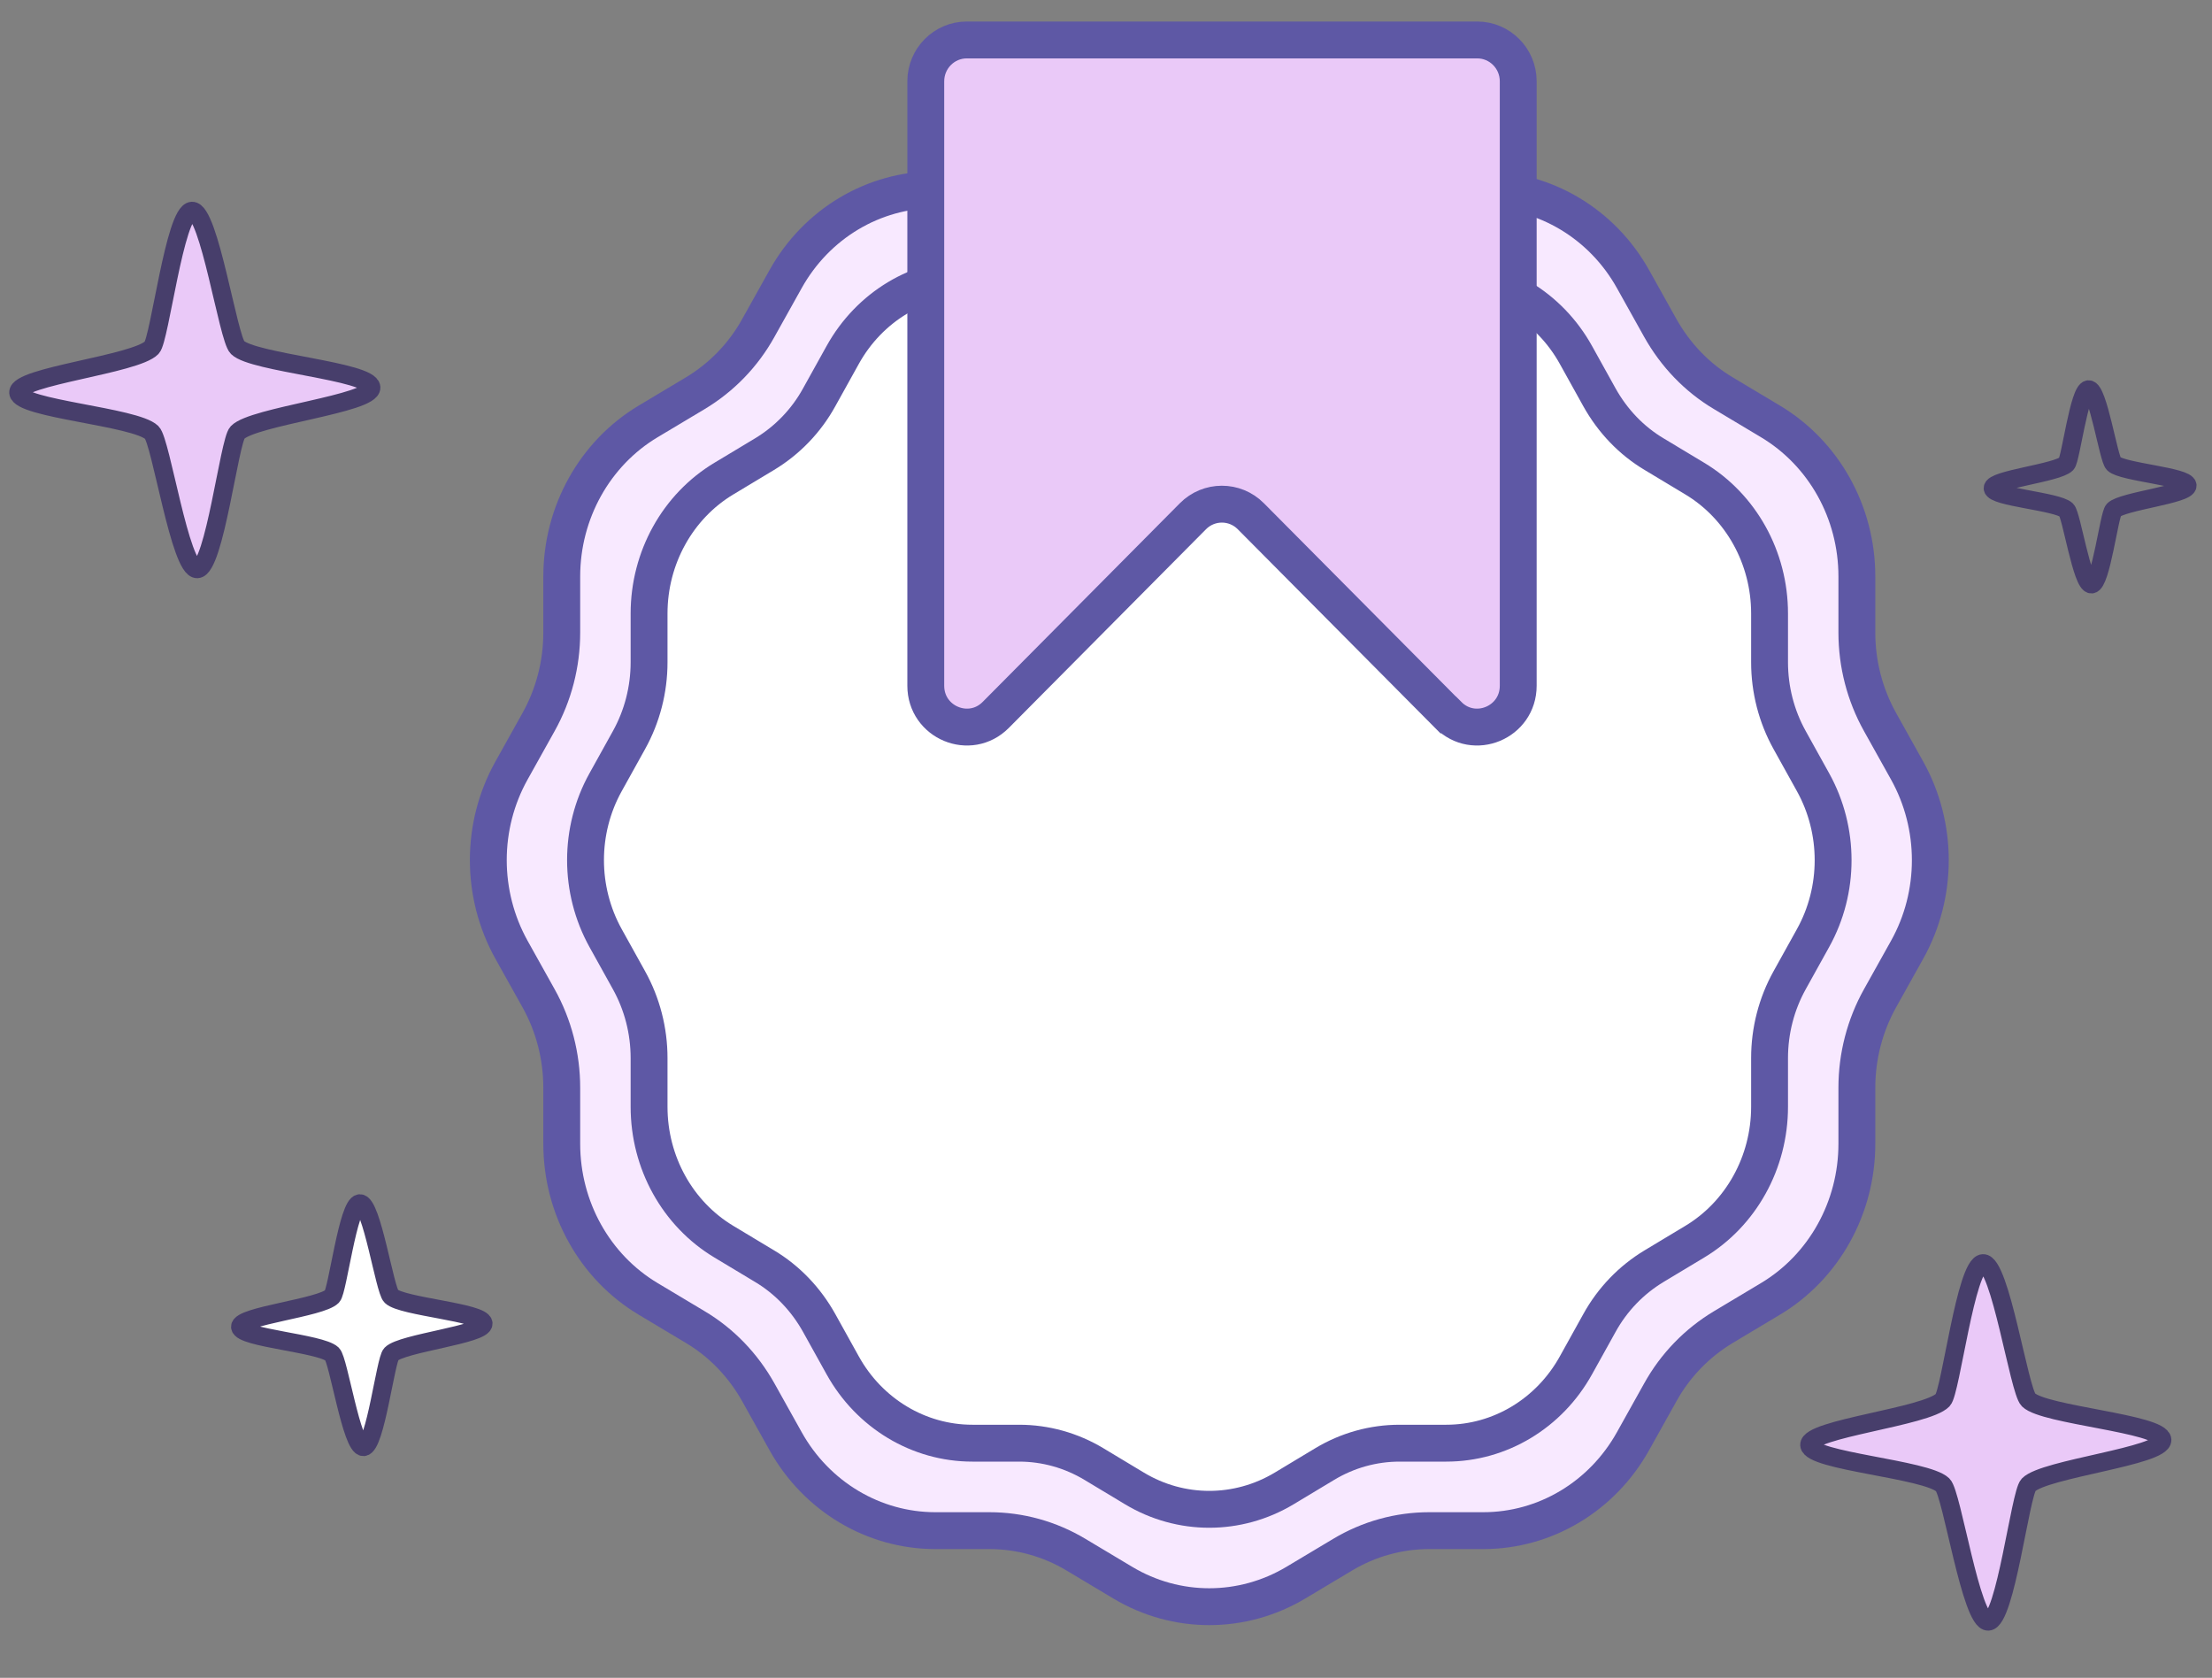 <svg width="120" height="91" viewBox="0 0 120 91" fill="none" xmlns="http://www.w3.org/2000/svg">
<rect x="0" y="0" width="120" height="91" fill="#808080" stroke="none"/>
<path fill-rule="evenodd" clip-rule="evenodd" d="M70.295 7.462L72.836 8.981C74.266 9.838 75.884 10.286 77.531 10.286H80.467C83.816 10.286 86.921 12.137 88.596 15.147L90.064 17.776C90.892 19.257 92.068 20.484 93.499 21.332L96.039 22.851C98.947 24.585 100.734 27.789 100.734 31.267V34.306C100.734 36.01 101.167 37.685 101.995 39.166L103.463 41.796C105.138 44.805 105.138 48.507 103.463 51.507L101.995 54.136C101.167 55.617 100.734 57.292 100.734 58.997V62.035C100.734 65.503 98.947 68.717 96.039 70.451L93.499 71.971C92.068 72.828 90.883 74.045 90.064 75.526L88.596 78.155C86.921 81.165 83.826 83.016 80.467 83.016H77.531C75.884 83.016 74.266 83.464 72.836 84.321L70.295 85.84C67.388 87.574 63.812 87.574 60.914 85.84L58.374 84.321C56.944 83.464 55.325 83.016 53.678 83.016H50.743C47.393 83.016 44.288 81.165 42.613 78.155L41.145 75.526C40.317 74.045 39.141 72.818 37.711 71.971L35.17 70.451C32.263 68.717 30.475 65.513 30.475 62.035V58.997C30.475 57.292 30.042 55.617 29.214 54.136L27.746 51.507C26.072 48.497 26.072 44.796 27.746 41.796L29.214 39.166C30.042 37.685 30.475 36.01 30.475 34.306V31.267C30.475 27.799 32.263 24.585 35.17 22.851L37.711 21.332C39.141 20.475 40.327 19.257 41.145 17.776L42.613 15.147C44.288 12.137 47.384 10.286 50.743 10.286H53.678C55.325 10.286 56.944 9.838 58.374 8.981L60.914 7.462C63.822 5.728 67.397 5.728 70.295 7.462V7.462Z" fill="#F8E9FF" stroke="#5E58A5" stroke-width="2" stroke-miterlimit="10"/>
<path fill-rule="evenodd" clip-rule="evenodd" d="M69.663 12.573L71.861 13.895C73.098 14.64 74.498 15.03 75.923 15.03H78.463C81.361 15.03 84.047 16.639 85.496 19.256L86.766 21.543C87.483 22.83 88.5 23.897 89.738 24.634L91.936 25.955C94.451 27.463 95.998 30.25 95.998 33.273V35.916C95.998 37.398 96.372 38.855 97.089 40.142L98.359 42.429C99.808 45.046 99.808 48.264 98.359 50.873L97.089 53.16C96.372 54.447 95.998 55.904 95.998 57.386V60.029C95.998 63.044 94.451 65.839 91.936 67.347L89.738 68.668C88.5 69.413 87.475 70.472 86.766 71.759L85.496 74.046C84.047 76.663 81.369 78.272 78.463 78.272H75.923C74.498 78.272 73.098 78.662 71.861 79.407L69.663 80.729C67.147 82.236 64.054 82.236 61.547 80.729L59.349 79.407C58.111 78.662 56.711 78.272 55.286 78.272H52.747C49.849 78.272 47.162 76.663 45.713 74.046L44.443 71.759C43.727 70.472 42.709 69.405 41.472 68.668L39.274 67.347C36.758 65.839 35.212 63.053 35.212 60.029V57.386C35.212 55.904 34.837 54.447 34.121 53.16L32.851 50.873C31.402 48.256 31.402 45.038 32.851 42.429L34.121 40.142C34.837 38.855 35.212 37.398 35.212 35.916V33.273C35.212 30.258 36.758 27.463 39.274 25.955L41.472 24.634C42.709 23.889 43.735 22.83 44.443 21.543L45.713 19.256C47.162 16.639 49.84 15.03 52.747 15.03H55.286C56.711 15.03 58.111 14.64 59.349 13.895L61.547 12.573C64.062 11.066 67.156 11.066 69.663 12.573V12.573Z" fill="white" stroke="#5E58A5" stroke-width="2" stroke-miterlimit="10"/>
<path d="M12.884 18.846C12.374 18.353 11.346 11.39 10.414 11.443C9.482 11.496 8.665 18.405 8.234 18.854C7.355 19.77 0.948 20.412 1 21.293C1.053 22.173 7.347 22.595 8.234 23.458C8.735 23.942 9.773 30.913 10.704 30.86C11.636 30.808 12.436 23.924 12.884 23.458C13.728 22.578 20.188 21.9 20.136 21.011C20.083 20.122 13.737 19.682 12.884 18.846Z" fill="#EAC9F8" stroke="#473E6B" stroke-miterlimit="10"/>
<path d="M110.045 75.924C109.535 75.431 108.507 68.468 107.575 68.521C106.643 68.574 105.826 75.484 105.395 75.933C104.516 76.848 98.108 77.49 98.161 78.371C98.214 79.251 104.507 79.673 105.395 80.536C105.896 81.02 106.933 87.991 107.865 87.939C108.797 87.886 109.596 81.002 110.045 80.536C110.889 79.656 117.349 78.978 117.296 78.089C117.244 77.2 110.897 76.76 110.045 75.924Z" fill="#EAC9F8" stroke="#473E6B" stroke-miterlimit="10"/>
<path d="M21.223 70.304C20.872 69.969 20.163 65.235 19.521 65.271C18.88 65.307 18.316 70.005 18.02 70.31C17.414 70.933 12.999 71.37 13.035 71.968C13.072 72.567 17.408 72.854 18.02 73.441C18.365 73.77 19.079 78.51 19.721 78.474C20.363 78.438 20.914 73.758 21.223 73.441C21.805 72.842 26.256 72.381 26.22 71.777C26.183 71.172 21.811 70.873 21.223 70.304Z" fill="white" stroke="#473E6B" stroke-miterlimit="10"/>
<path d="M114.665 25.152C114.384 24.884 113.817 21.096 113.303 21.125C112.79 21.154 112.339 24.912 112.102 25.157C111.617 25.655 108.085 26.004 108.114 26.483C108.144 26.962 111.612 27.192 112.102 27.661C112.378 27.924 112.95 31.716 113.463 31.687C113.977 31.659 114.418 27.915 114.665 27.661C115.13 27.182 118.691 26.813 118.662 26.33C118.633 25.846 115.135 25.607 114.665 25.152Z" stroke="#473E6B" stroke-miterlimit="10"/>
<path fill-rule="evenodd" clip-rule="evenodd" d="M78.56 38.773L67.857 27.999C66.987 27.122 65.58 27.128 64.716 27.999L54.02 38.773C52.619 40.184 50.223 39.187 50.223 37.191V4.41C50.223 3.171 51.219 2.167 52.449 2.167H80.137C81.367 2.167 82.363 3.171 82.363 4.41V37.191C82.363 39.187 79.967 40.184 78.567 38.773H78.56Z" fill="#EAC9F8" stroke="#5E58A5" stroke-width="2" stroke-miterlimit="10"/>
</svg>
